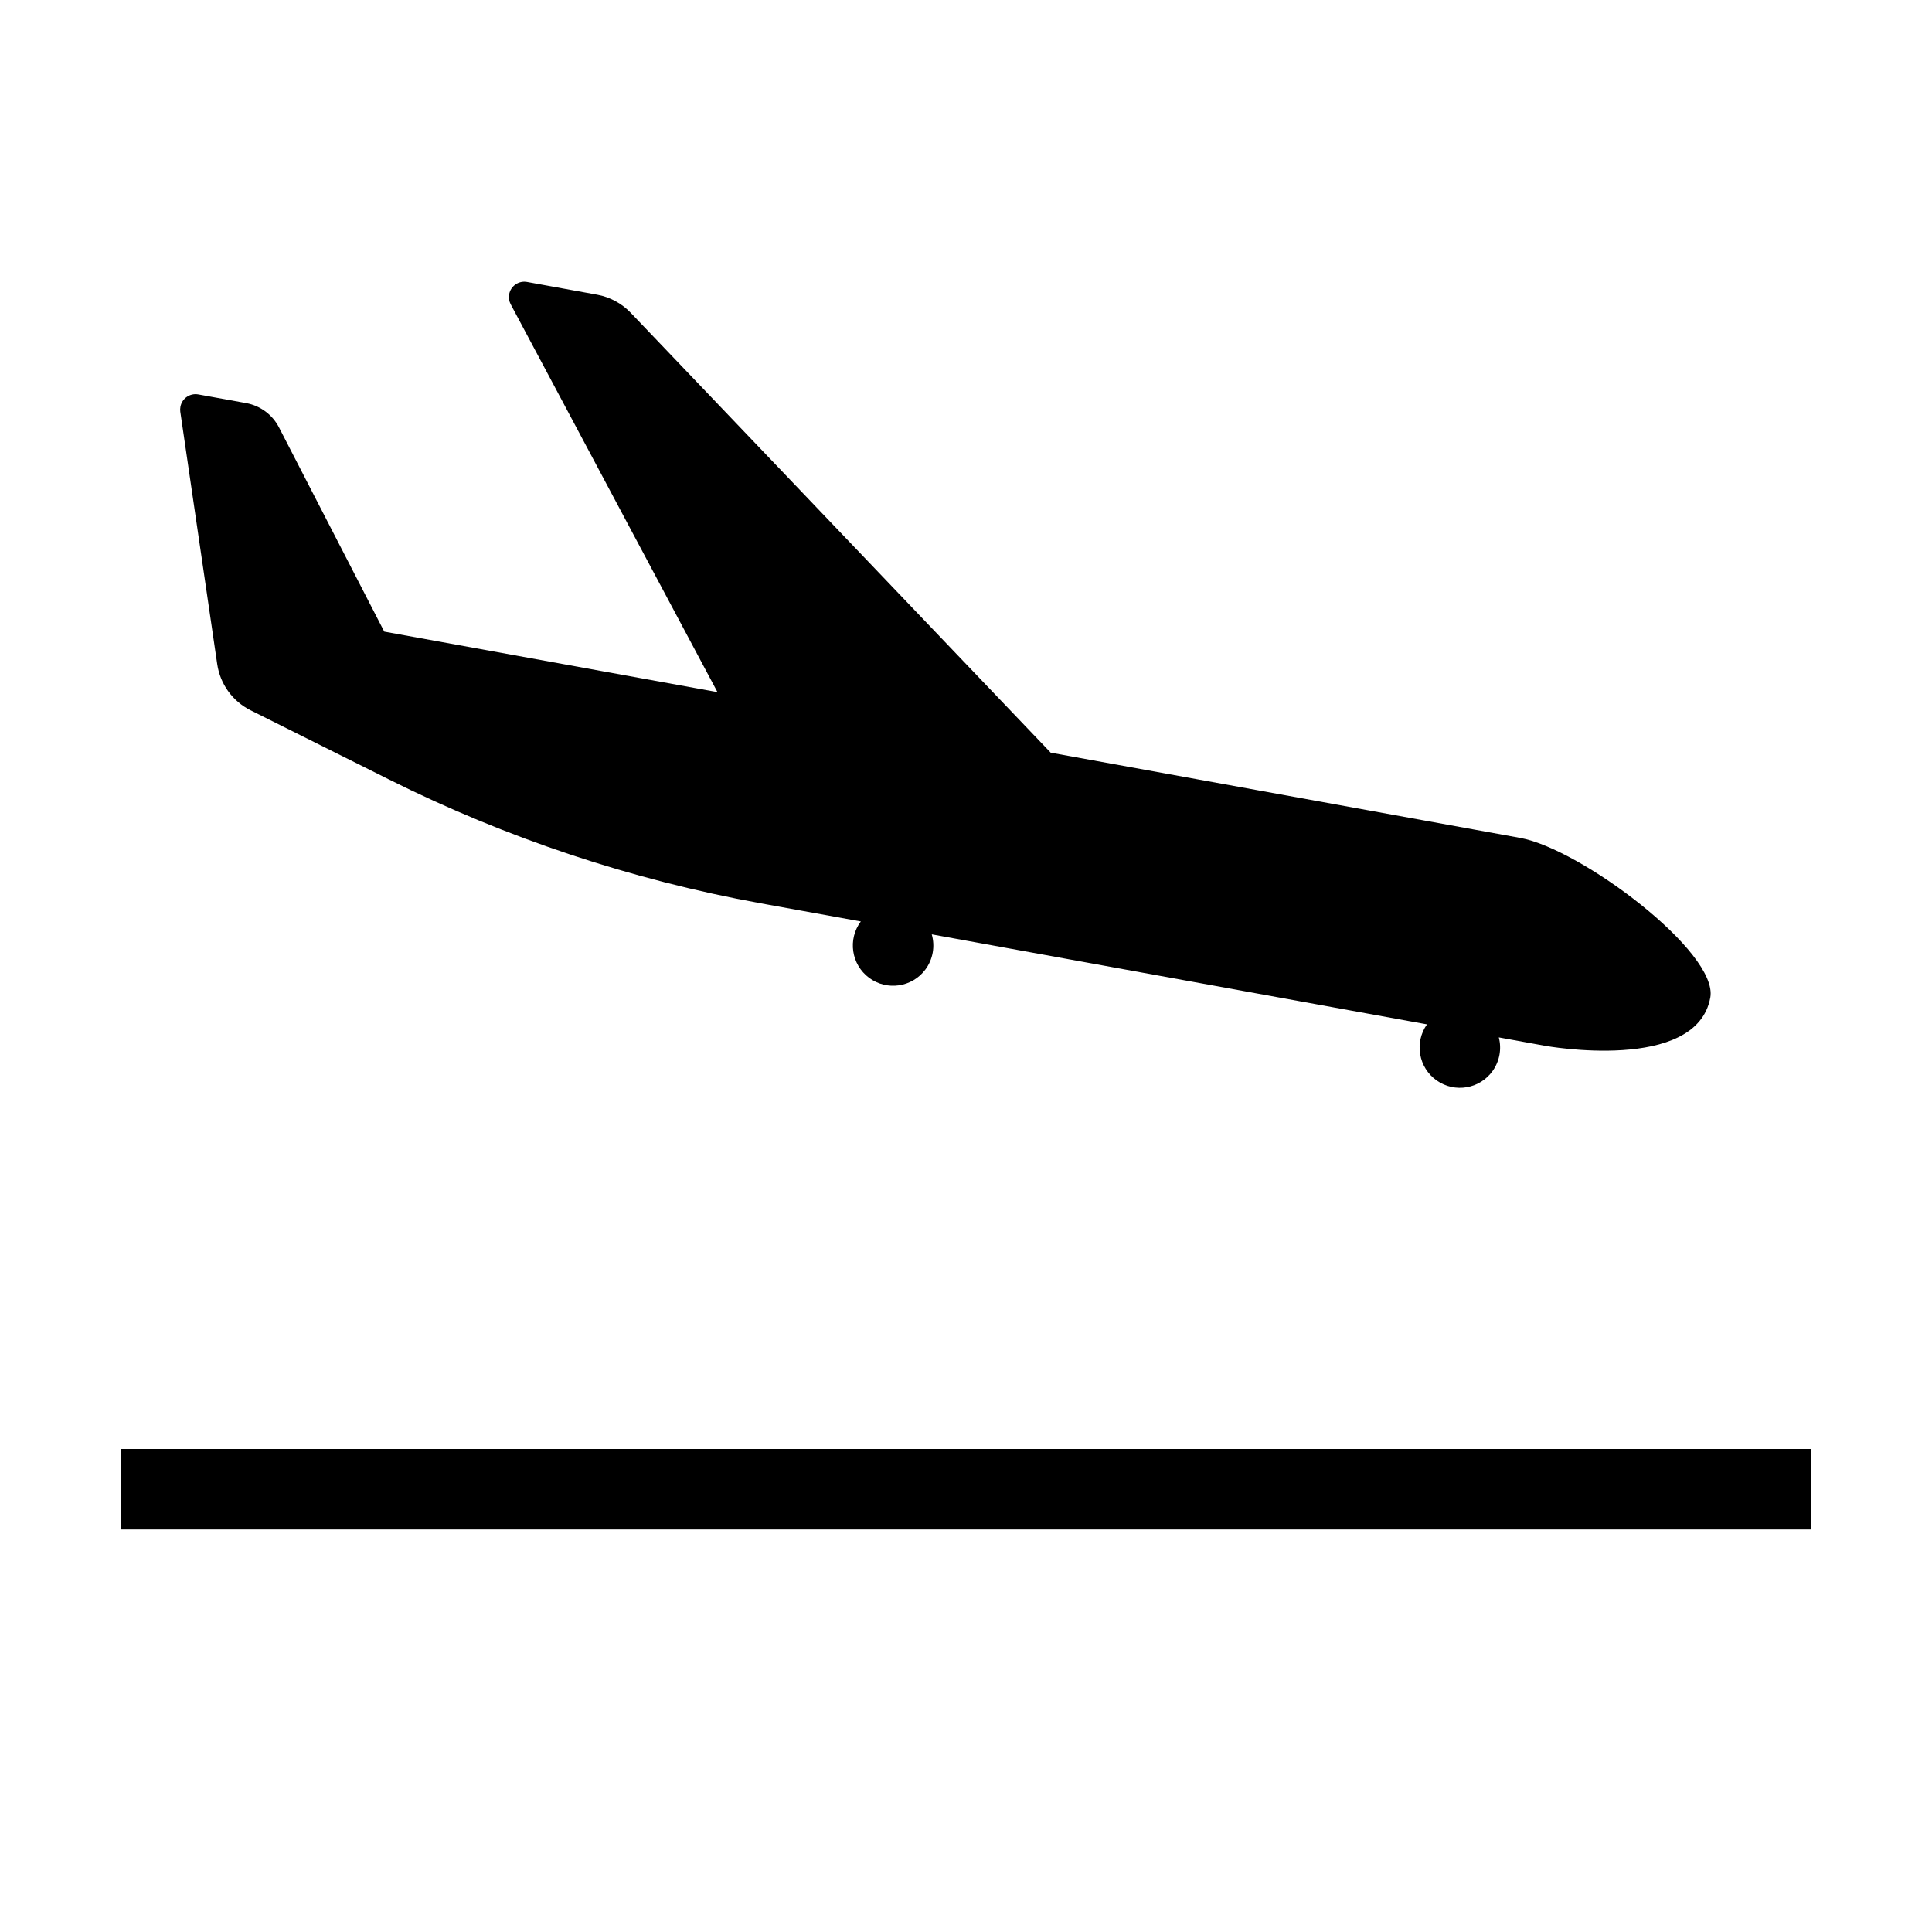 <svg width="72" height="72" xmlns="http://www.w3.org/2000/svg" xmlns:xlink="http://www.w3.org/1999/xlink" overflow="hidden"><defs><clipPath id="clip0"><rect x="0" y="0" width="72" height="72"/></clipPath></defs><g clip-path="url(#clip0)"><path d="M4.5 54 67.5 54 67.5 57 4.5 57Z"/><path d="M56.655 31.227 39.157 28.05 23.506 11.658C23.171 11.307 22.733 11.07 22.256 10.983L19.641 10.508C19.33 10.451 19.031 10.658 18.974 10.969 18.951 11.096 18.972 11.228 19.033 11.342L26.738 25.793 14.32 23.538 10.397 15.928C10.152 15.453 9.7 15.119 9.175 15.023L7.394 14.7C7.082 14.641 6.782 14.847 6.724 15.158 6.713 15.217 6.711 15.278 6.718 15.338L8.095 24.75C8.204 25.493 8.668 26.136 9.34 26.471L14.499 29.05C18.875 31.237 23.541 32.791 28.355 33.665L32.08 34.34C31.585 35.005 31.723 35.944 32.387 36.439 33.051 36.934 33.991 36.796 34.486 36.132 34.766 35.756 34.854 35.271 34.724 34.821L53.179 38.175C52.702 38.852 52.863 39.788 53.541 40.265 54.218 40.742 55.153 40.581 55.631 39.904 55.885 39.543 55.968 39.088 55.856 38.661L57.581 38.974C57.581 38.974 63.226 40 63.738 37.175 64.045 35.485 58.913 31.637 56.655 31.227Z"/></g></svg>